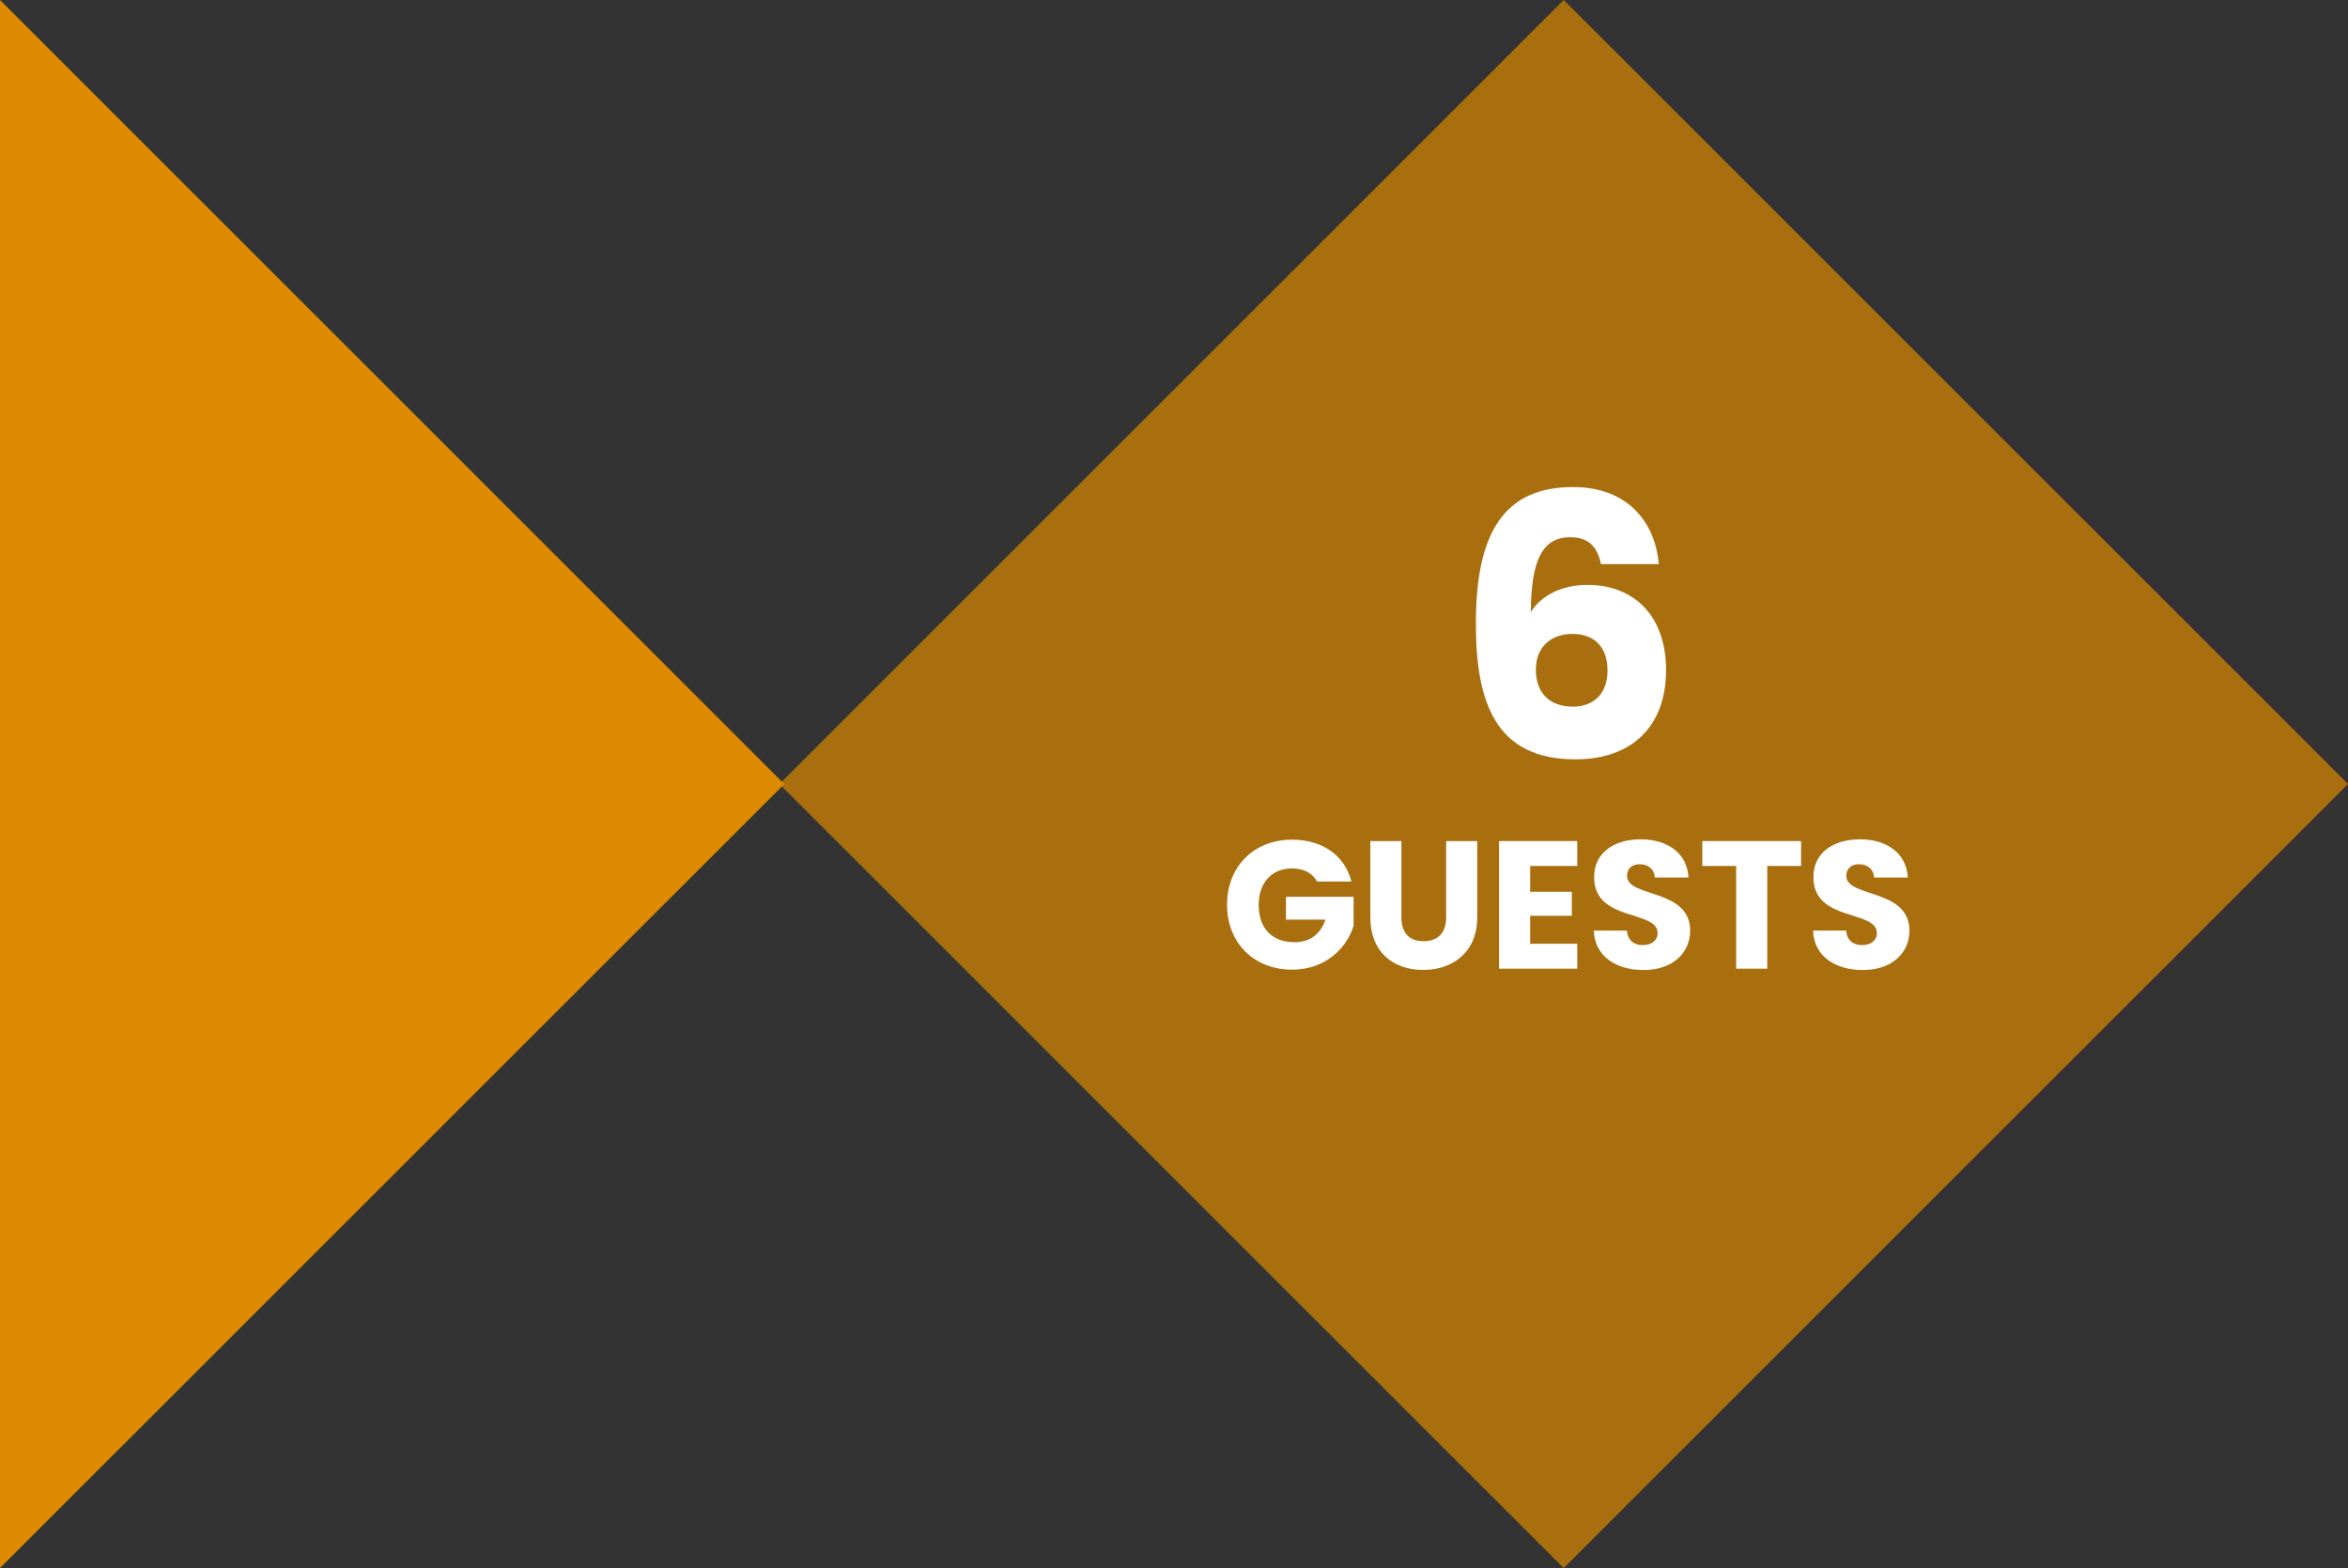 <svg xmlns="http://www.w3.org/2000/svg" width="258.27" height="172.53" viewBox="0 0 258.27 172.53"><rect x="0" y="0" width="258.27" height="172.53" fill="#333333" stroke="none"/><g id="a"><g><rect x="111" y="25.27" width="122" height="122" transform="translate(111.38 -96.36) rotate(45)" fill="#dc8a00" opacity=".7"></rect><polygon points="0 0 0 172.53 86.27 86.27 0 0" fill="#dc8a00"></polygon></g></g><g id="b"><g><path d="M148.65,96.99h-3.78c-.52-.94-1.48-1.44-2.76-1.44-2.2,0-3.66,1.56-3.66,4,0,2.6,1.48,4.12,3.94,4.12,1.7,0,2.88-.9,3.4-2.48h-4.34v-2.52h7.44v3.18c-.72,2.42-3.06,4.84-6.76,4.84-4.2,0-7.16-2.94-7.16-7.14s2.94-7.16,7.14-7.16c3.36,0,5.8,1.72,6.54,4.6Z" fill="#fff"></path><path d="M150.73,92.54h3.42v8.4c0,1.66,.82,2.62,2.44,2.62s2.48-.96,2.48-2.62v-8.4h3.42v8.38c0,3.88-2.72,5.8-5.96,5.8s-5.8-1.92-5.8-5.8v-8.38Z" fill="#fff"></path><path d="M173.49,95.28h-5.18v2.84h4.58v2.64h-4.58v3.08h5.18v2.74h-8.6v-14.04h8.6v2.74Z" fill="#fff"></path><path d="M180.79,106.73c-3.02,0-5.38-1.5-5.48-4.34h3.64c.1,1.08,.78,1.6,1.74,1.6s1.64-.5,1.64-1.32c0-2.6-7.02-1.2-6.98-6.18,0-2.66,2.18-4.14,5.12-4.14s5.12,1.52,5.26,4.2h-3.7c-.06-.9-.7-1.44-1.62-1.46-.82-.02-1.44,.4-1.44,1.28,0,2.44,6.94,1.34,6.94,6.04,0,2.36-1.84,4.32-5.12,4.32Z" fill="#fff"></path><path d="M187.25,92.54h10.86v2.74h-3.72v11.3h-3.42v-11.3h-3.72v-2.74Z" fill="#fff"></path><path d="M204.91,106.73c-3.02,0-5.38-1.5-5.48-4.34h3.64c.1,1.08,.78,1.6,1.74,1.6s1.64-.5,1.64-1.32c0-2.6-7.02-1.2-6.98-6.18,0-2.66,2.18-4.14,5.12-4.14s5.12,1.52,5.26,4.2h-3.7c-.06-.9-.7-1.44-1.62-1.46-.82-.02-1.44,.4-1.44,1.28,0,2.44,6.94,1.34,6.94,6.04,0,2.36-1.84,4.32-5.12,4.32Z" fill="#fff"></path></g><path d="M176.1,62.07c-.4-1.92-1.36-2.96-3.4-2.96-3.08,0-4.28,2.6-4.32,8.24,1.16-1.88,3.52-3,6.2-3,5.08,0,8.68,3.32,8.68,9.4s-3.68,9.8-9.96,9.8c-8.8,0-10.96-6.24-10.96-14.96,0-10,3.12-15,10.68-15,6.28,0,9.08,4.16,9.44,8.48h-6.36Zm-7.16,11.6c0,2.56,1.48,4.08,4.08,4.08,2.32,0,3.8-1.48,3.8-3.96s-1.32-4.04-3.88-4.04c-2.16,0-4,1.28-4,3.92Z" fill="#fff"></path></g></svg>